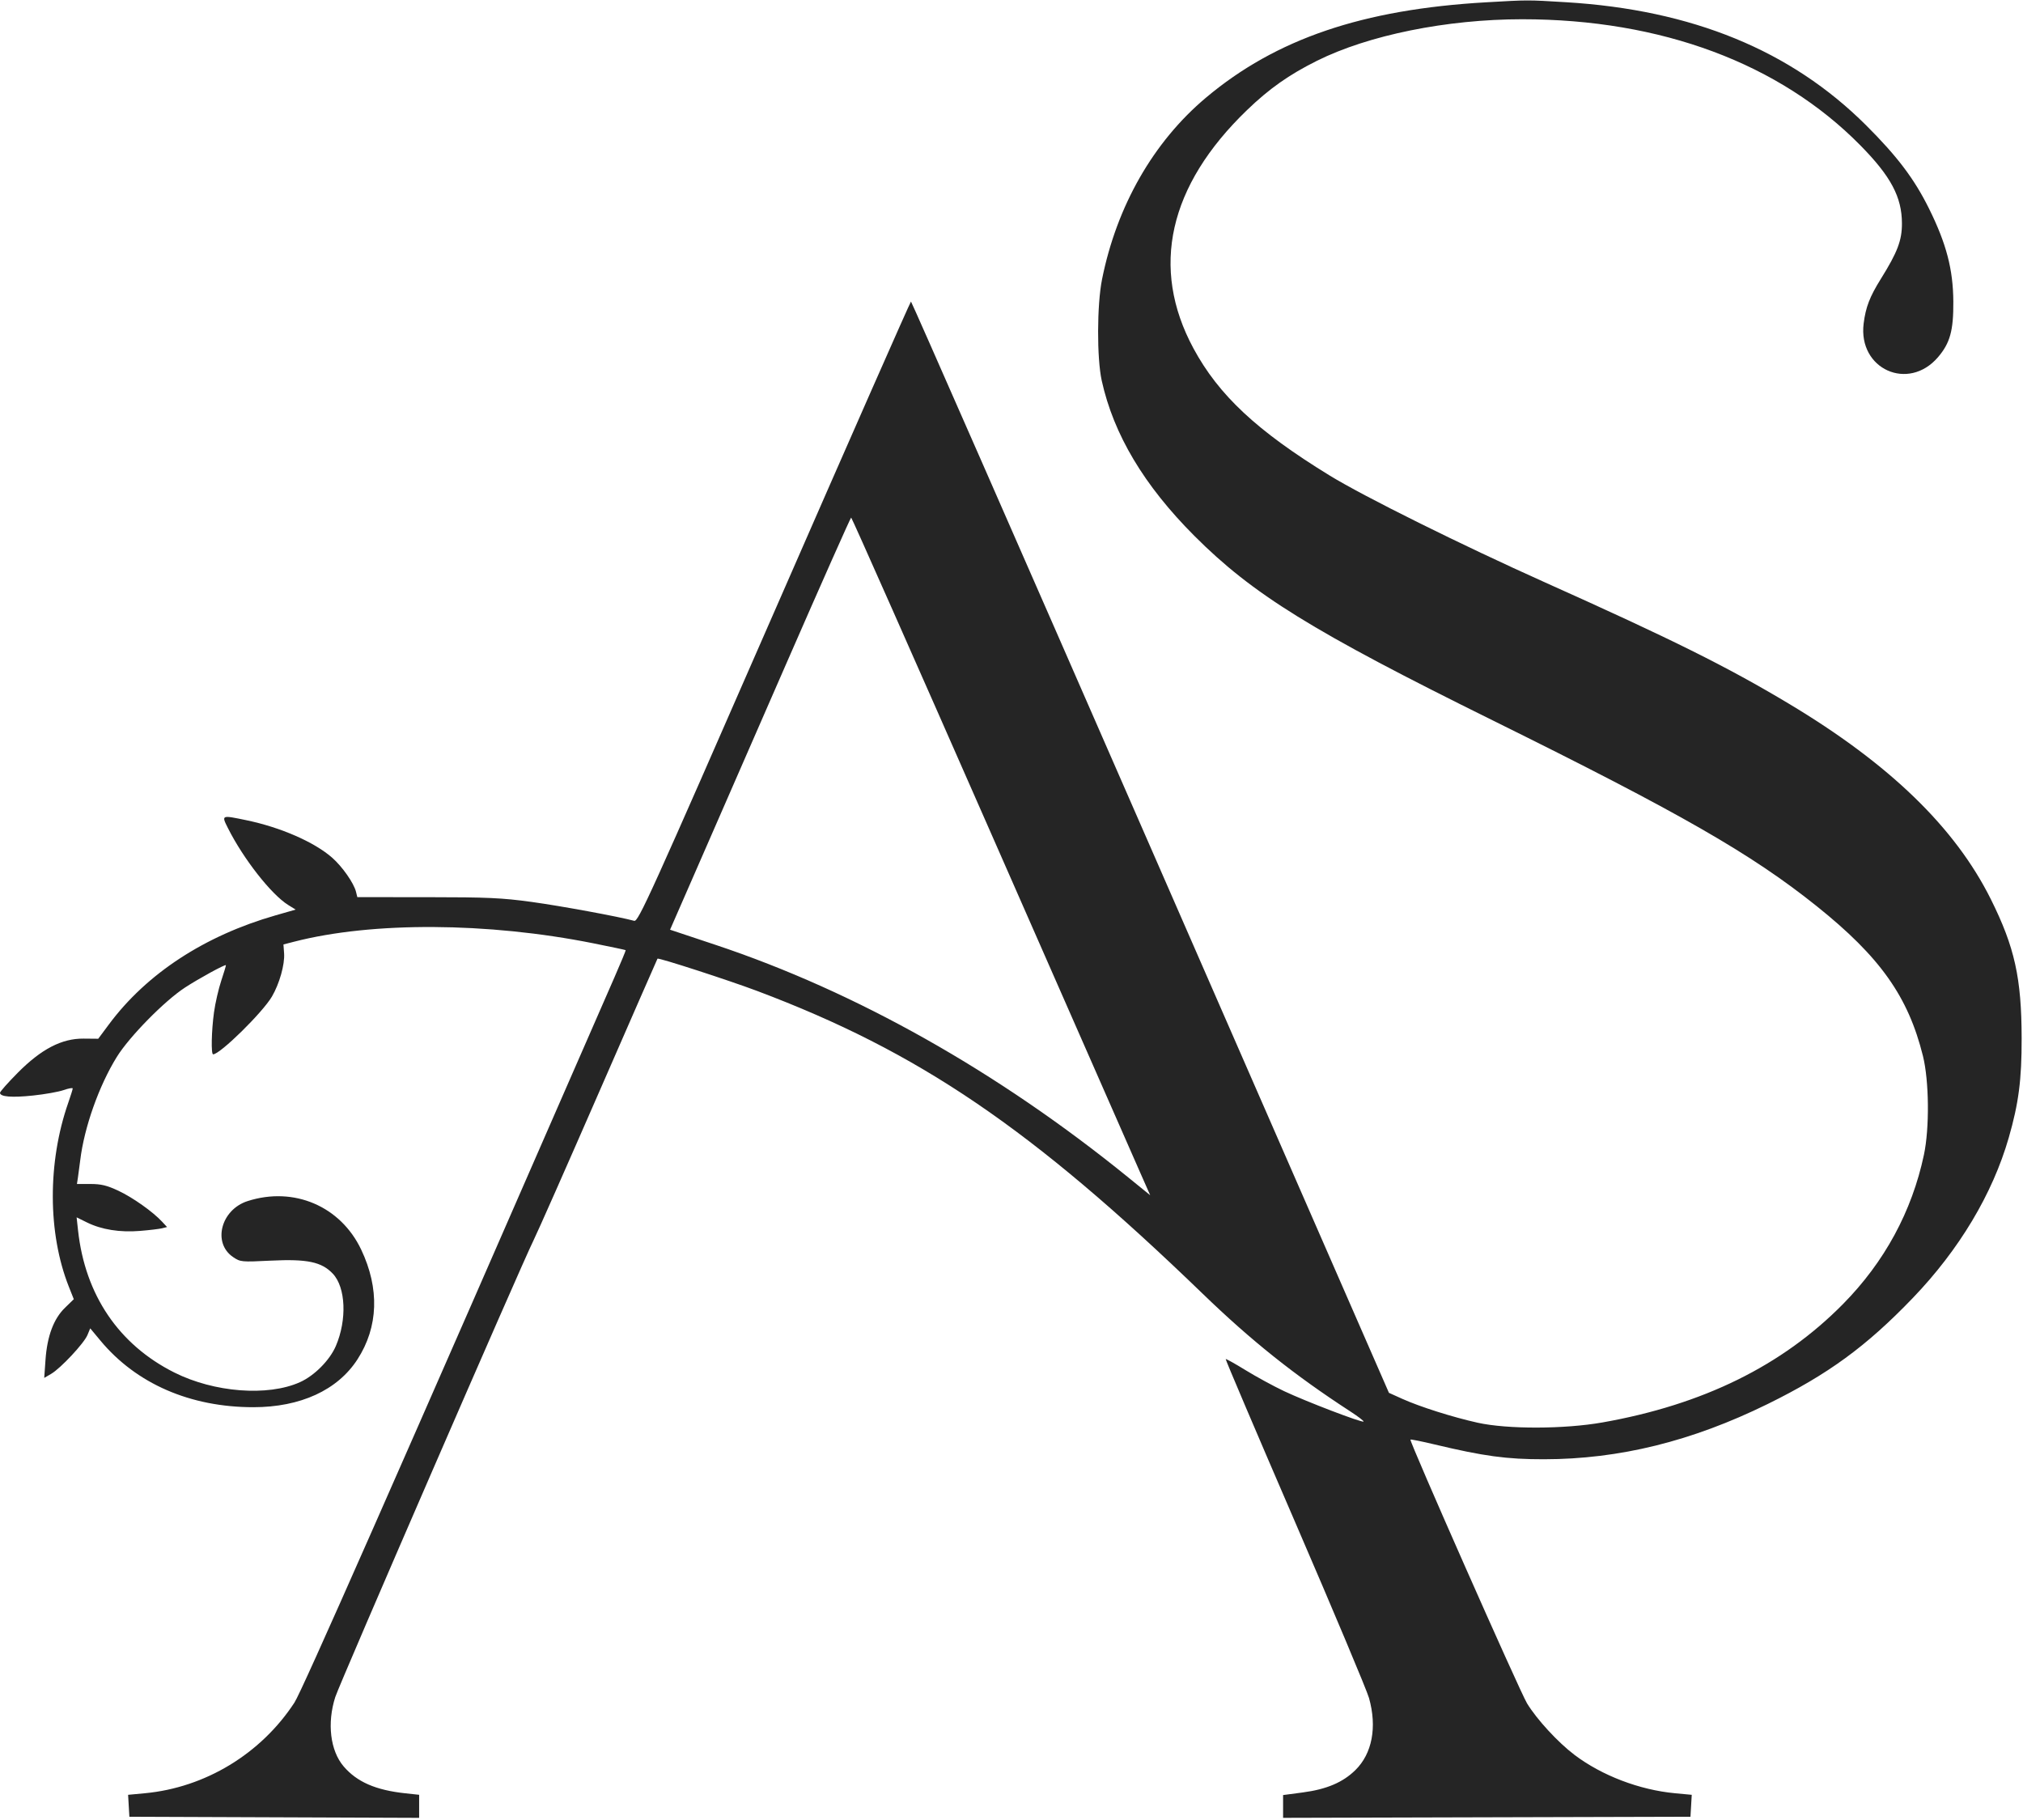 <?xml version="1.0" encoding="UTF-8"?> <svg xmlns="http://www.w3.org/2000/svg" width="946" height="851" viewBox="0 0 946 851" fill="none"> <path fill-rule="evenodd" clip-rule="evenodd" d="M694.911 1.077C637.162 4.392 596.716 18.153 564 45.617C539.378 66.287 522.207 96.287 515.33 130.654C512.949 142.556 512.879 167.497 515.198 178C520.753 203.157 534.972 226.984 558.484 250.539C585.824 277.929 613.693 295.171 697.856 336.764C785.723 380.189 818.929 399.223 849.5 423.689C879.173 447.437 892.313 465.965 899.218 493.793C902.105 505.426 902.319 527.522 899.666 540C894.032 566.501 881.254 590.069 861.854 609.746C833.416 638.589 796.364 656.825 749.333 665.126C731.475 668.278 704.853 668.337 690.981 665.255C679.265 662.652 663.977 657.808 655.71 654.079L649.5 651.278L538 396.143C476.675 255.818 426.273 141.006 425.996 141.004C425.719 141.002 396.953 206.282 362.072 286.071C303.844 419.266 298.482 431.096 296.576 430.574C289.406 428.613 262.226 423.606 248.601 421.737C234.738 419.835 227.954 419.526 199.796 419.514L167.091 419.5L166.475 417C165.476 412.95 160.106 405.263 155.351 401.078C147.034 393.757 131.264 386.864 115.185 383.521C103.432 381.077 103.49 381.052 106.606 387.25C113.863 401.681 126.912 418.31 134.809 423.191L138.256 425.322L128.878 428.007C95.732 437.5 68.599 455.24 50.978 478.936L45.94 485.711L39.081 485.648C28.863 485.555 19.278 490.538 8.25 501.677C3.712 506.26 0 510.449 0 510.986C0 512.86 5.493 513.314 15.459 512.262C20.981 511.679 27.413 510.535 29.75 509.718C32.087 508.902 34 508.561 34 508.96C34 509.36 33.07 512.345 31.933 515.593C22.189 543.444 22.287 576.696 32.188 601.644L34.512 607.5L30.392 611.5C25.09 616.647 22.062 624.74 21.278 635.857L20.682 644.301L23.937 642.401C28.36 639.818 39.294 628.12 40.893 624.259L42.191 621.125L46.997 626.9C63.738 647.017 88.98 658 118.471 658C140.485 658 157.86 650.02 167.153 635.642C176.946 620.49 177.555 602.531 168.893 584.302C159.246 564.001 137.423 554.678 115.797 561.62C103.296 565.633 99.254 581.2 109 587.796C112.412 590.105 112.855 590.147 126.603 589.469C143.675 588.626 150.423 590.048 155.646 595.586C161.682 601.986 162.315 617.102 157.06 629.36C154.192 636.05 147.032 643.264 140.234 646.313C125.215 653.049 100.155 651.117 81.535 641.788C55.566 628.776 39.798 605.518 36.501 575.361L35.829 569.221L40.665 571.606C47.489 574.971 56.062 576.338 65.5 575.566C69.9 575.206 74.539 574.651 75.809 574.333L78.117 573.754L75.809 571.266C71.46 566.579 62.039 559.913 55.32 556.769C50.013 554.286 47.276 553.625 42.291 553.625H35.98L36.446 550.563C36.702 548.878 37.185 545.25 37.519 542.5C39.383 527.134 46.284 507.657 54.634 494.196C60.519 484.709 76.909 468.034 86.5 461.778C92.952 457.569 105.207 450.866 105.637 451.31C105.739 451.414 104.77 454.65 103.485 458.5C102.2 462.35 100.666 469.02 100.075 473.322C98.878 482.035 98.645 493 99.658 493C102.888 493 122.784 473.46 127.162 465.987C130.675 459.991 133.222 450.95 132.849 445.794L132.548 441.619L137.524 440.337C174.115 430.917 228.101 431.205 277.455 441.083C285.68 442.729 292.493 444.172 292.595 444.288C292.697 444.405 290.326 450.125 287.325 457C182.823 696.399 141.185 790.764 137.696 796.105C122.029 820.085 95.974 835.873 67.702 838.515L59.904 839.244L60.202 844.372L60.5 849.5L128.25 849.757L196 850.014V844.623V839.233L189.57 838.544C175.711 837.06 166.92 833.23 160.702 825.965C154.422 818.628 152.866 805.71 156.791 793.5C158.831 787.155 243.941 591.106 249.477 580C251.259 576.425 264.992 545.375 279.995 511C294.998 476.625 307.355 448.394 307.456 448.264C307.886 447.709 340.723 458.347 354.014 463.346C429.724 491.821 482.357 527.588 562.466 605C585.152 626.922 605.354 643.029 631.306 659.887C635.021 662.3 637.866 664.467 637.63 664.704C636.965 665.368 610.581 655.279 600.5 650.506C595.55 648.162 587.45 643.753 582.5 640.708C577.55 637.663 573.35 635.32 573.167 635.502C572.984 635.684 587.577 669.958 605.596 711.666C623.615 753.375 639.177 790.415 640.179 793.978C644.017 807.632 641.665 819.998 633.76 827.732C627.914 833.45 620.346 836.662 609.25 838.133L600 839.36V844.685V850.01L695.25 849.755L790.5 849.5L790.798 844.372L791.096 839.244L783.298 838.515C766.657 836.96 749.061 830.245 736.262 820.566C728.51 814.703 718.596 803.935 714.061 796.453C710.659 790.839 658.93 673.827 659.55 673.147C659.727 672.954 664.738 673.956 670.686 675.376C693.909 680.919 704.548 682.364 722 682.343C757.233 682.302 791.104 673.945 826.5 656.56C854.824 642.649 872.718 629.582 894.5 606.902C916.168 584.341 931.762 558.288 939.333 532C943.971 515.894 945.402 504.864 945.368 485.5C945.319 457.33 942.122 442.892 930.976 420.5C914.277 386.951 883.574 357.228 836.5 329.04C807.607 311.739 782.042 299.023 722.5 272.336C683.433 254.825 637.801 232.176 621.742 222.326C587.798 201.505 569.884 184.779 558.079 162.887C537.793 125.266 546.433 86.849 583.135 51.474C593.537 41.448 602.711 34.979 615.775 28.457C639.872 16.428 676.532 9 711.807 9C776.855 9 832.244 29.665 870 68.021C884.231 82.478 889.372 92.15 889.391 104.5C889.403 112.41 887.303 117.928 879.545 130.376C874.323 138.754 872.438 143.644 871.482 151.296C868.821 172.597 892.378 183.227 906.272 166.995C911.894 160.427 913.514 154.538 913.421 141C913.318 125.948 910.169 113.921 902.032 97.5C895.156 83.625 887.171 73.062 872.544 58.498C837.426 23.527 791.268 4.61 732.351 1.04C714.095 -0.066 714.822 -0.066 694.911 1.077ZM463.48 389.75C499.194 471.013 530.538 542.311 533.134 548.192L537.855 558.884L527.678 550.62C466.691 501.096 400.261 463.674 334.419 441.749L313.338 434.729L325.419 407.086C332.063 391.882 351 348.525 367.5 310.735C384 272.946 397.736 242.021 398.024 242.014C398.312 242.006 427.767 308.487 463.48 389.75Z" fill="#252525"></path> </svg> 